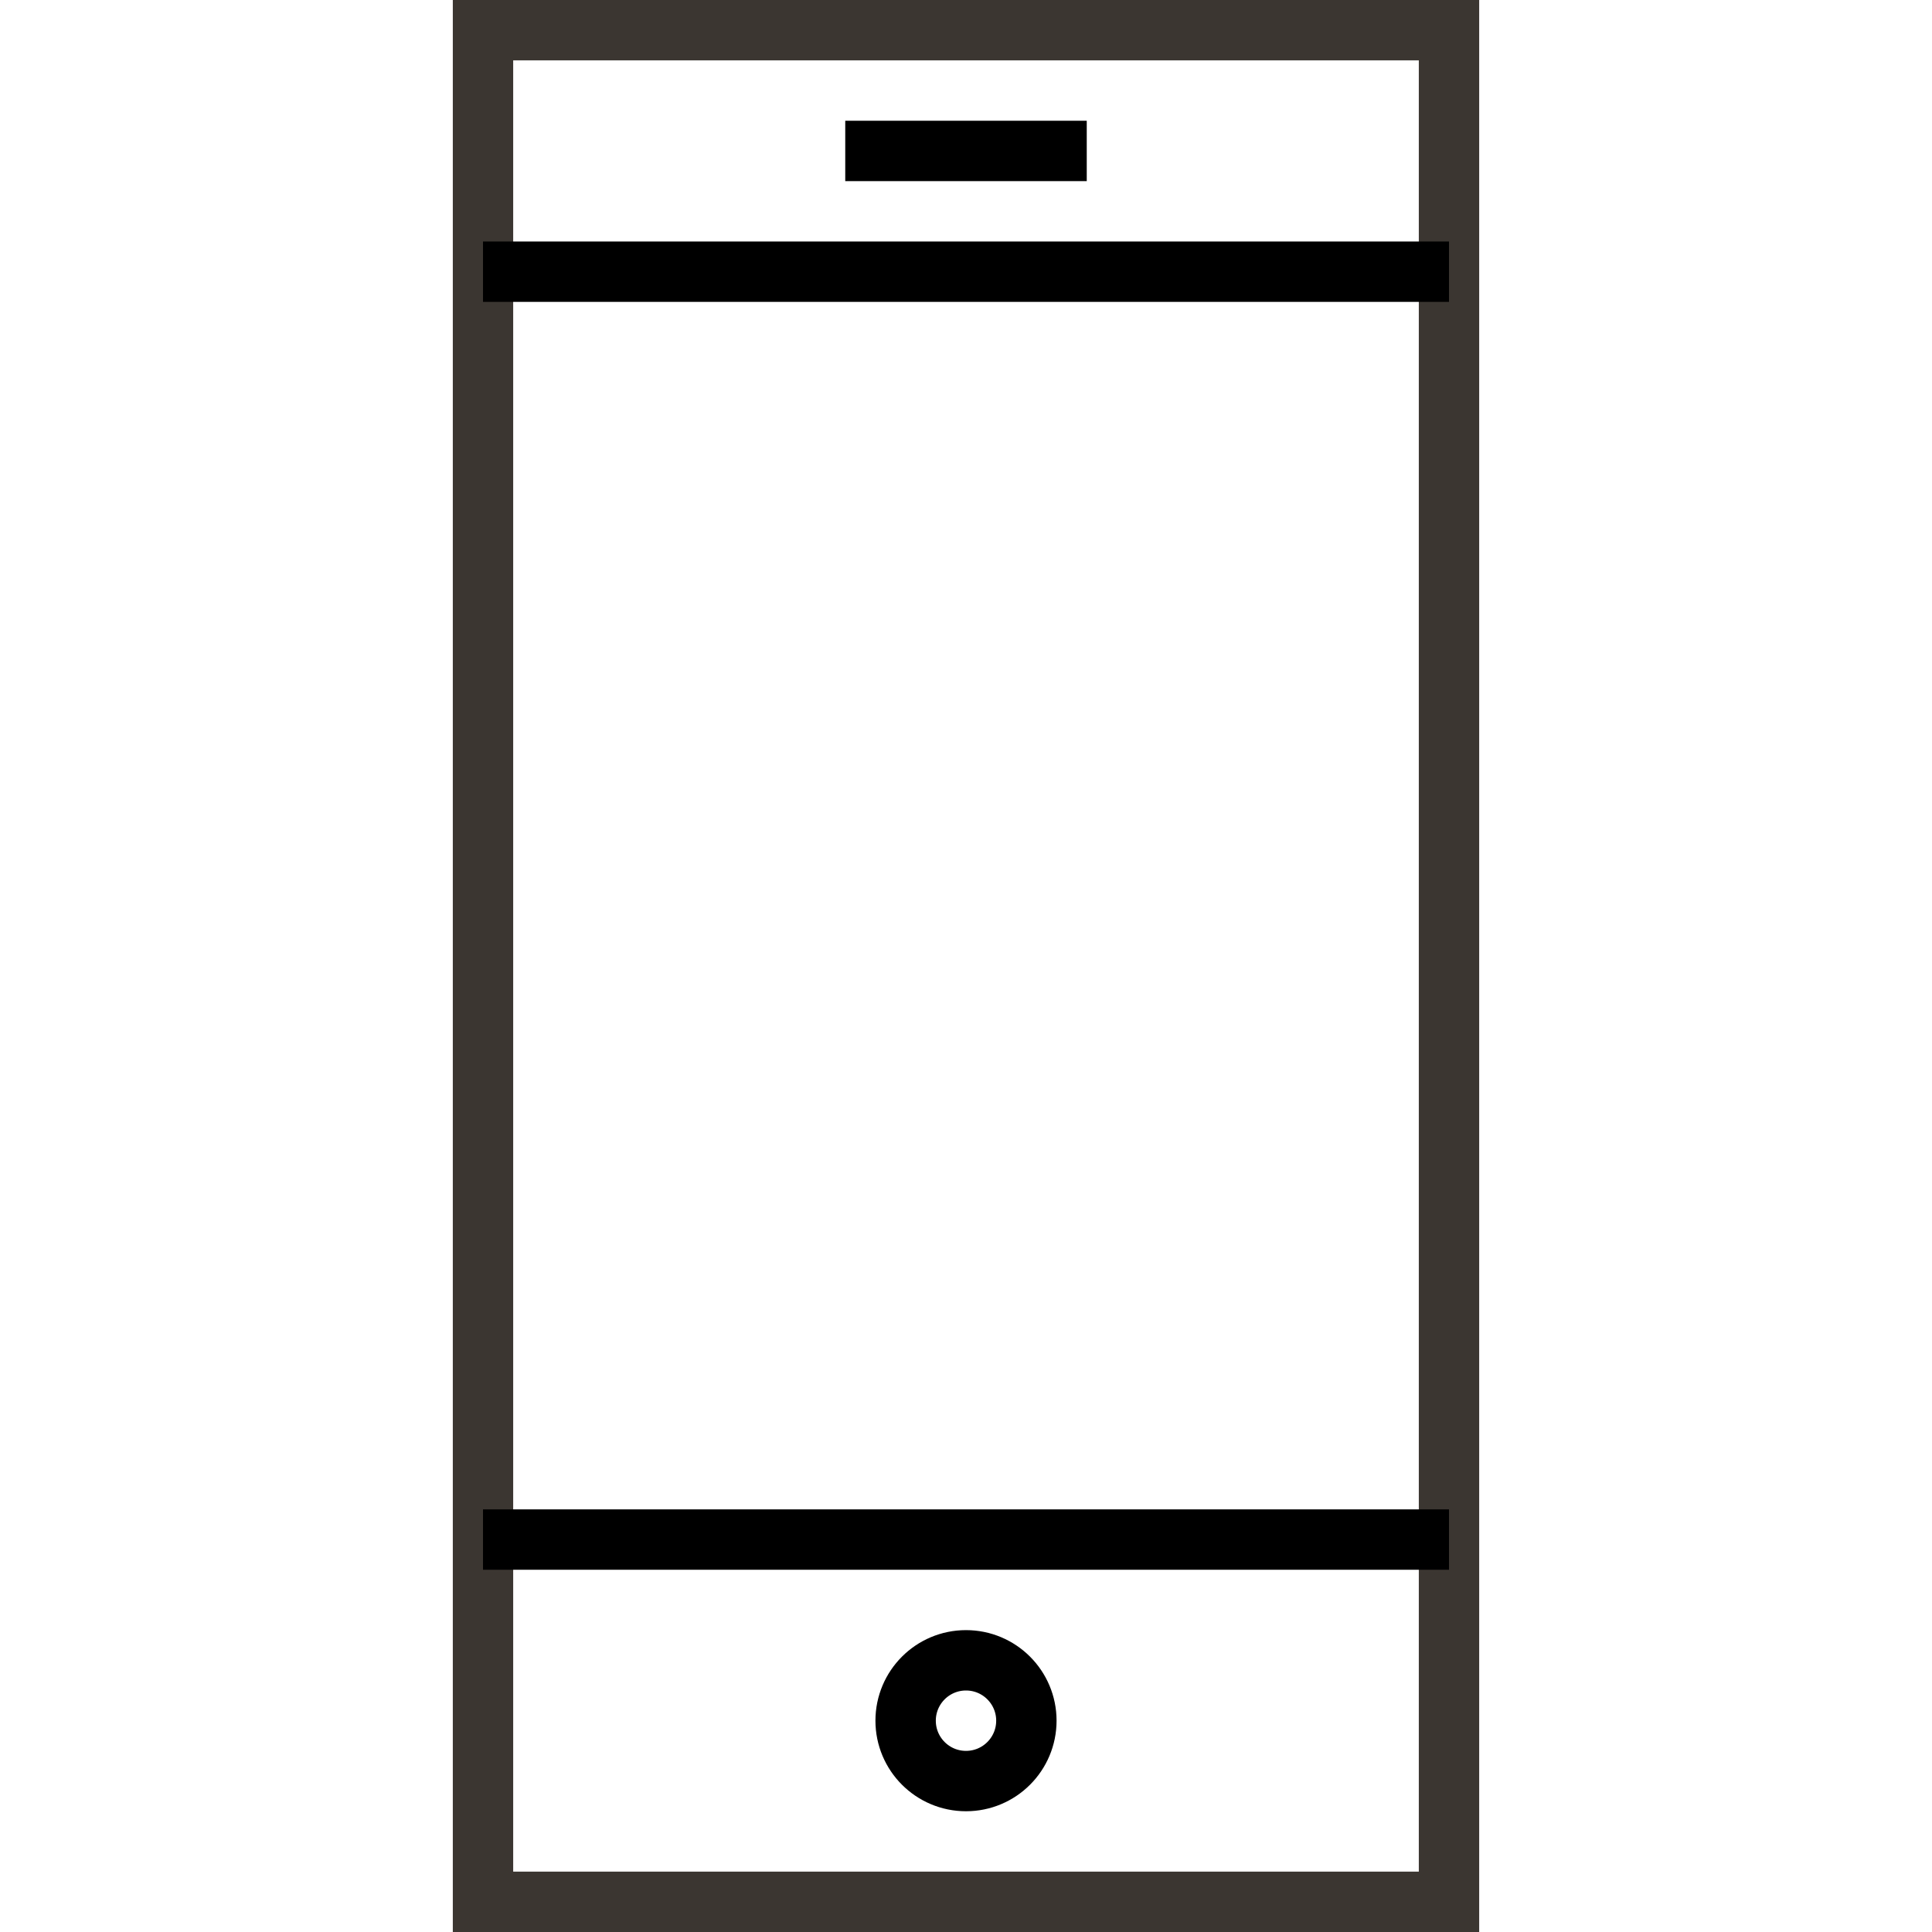 <?xml version="1.0" encoding="UTF-8"?> <svg xmlns="http://www.w3.org/2000/svg" viewBox="1968 2468 64 64" width="64" height="64"><rect color="rgb(51, 51, 51)" stroke-miterlimit="10" stroke-width="2" stroke="#3b3631" x="1984" y="2469" fill="none" width="32" height="62" id="tSvge02f89c8e5" fill-opacity="1" stroke-opacity="1" style="transform: rotate(0deg);"></rect><line color="rgb(51, 51, 51)" stroke-miterlimit="10" stroke-width="2" stroke="#000000" fill="none" x1="1996" y1="2473" x2="2004" y2="2473" id="tSvg1287021c47e" fill-opacity="1" stroke-opacity="1"></line><line color="rgb(51, 51, 51)" stroke-miterlimit="10" stroke-width="2" stroke="#000000" fill="none" x1="1984" y1="2519" x2="2016" y2="2519" id="tSvg97fdd46f86" fill-opacity="1" stroke-opacity="1"></line><line color="rgb(51, 51, 51)" stroke-miterlimit="10" stroke-width="2" stroke="#000000" fill="none" x1="1984" y1="2477" x2="2016" y2="2477" id="tSvgfce34e1191" fill-opacity="1" stroke-opacity="1"></line><ellipse color="rgb(51, 51, 51)" stroke-linejoin="bevel" stroke-miterlimit="10" stroke-width="2" stroke="#000000" fill="none" cx="2000" cy="2525" r="2" id="tSvga04b4d30ed" fill-opacity="1" stroke-opacity="1" rx="2" ry="2" style="transform: rotate(0deg);"></ellipse><defs> </defs></svg> 